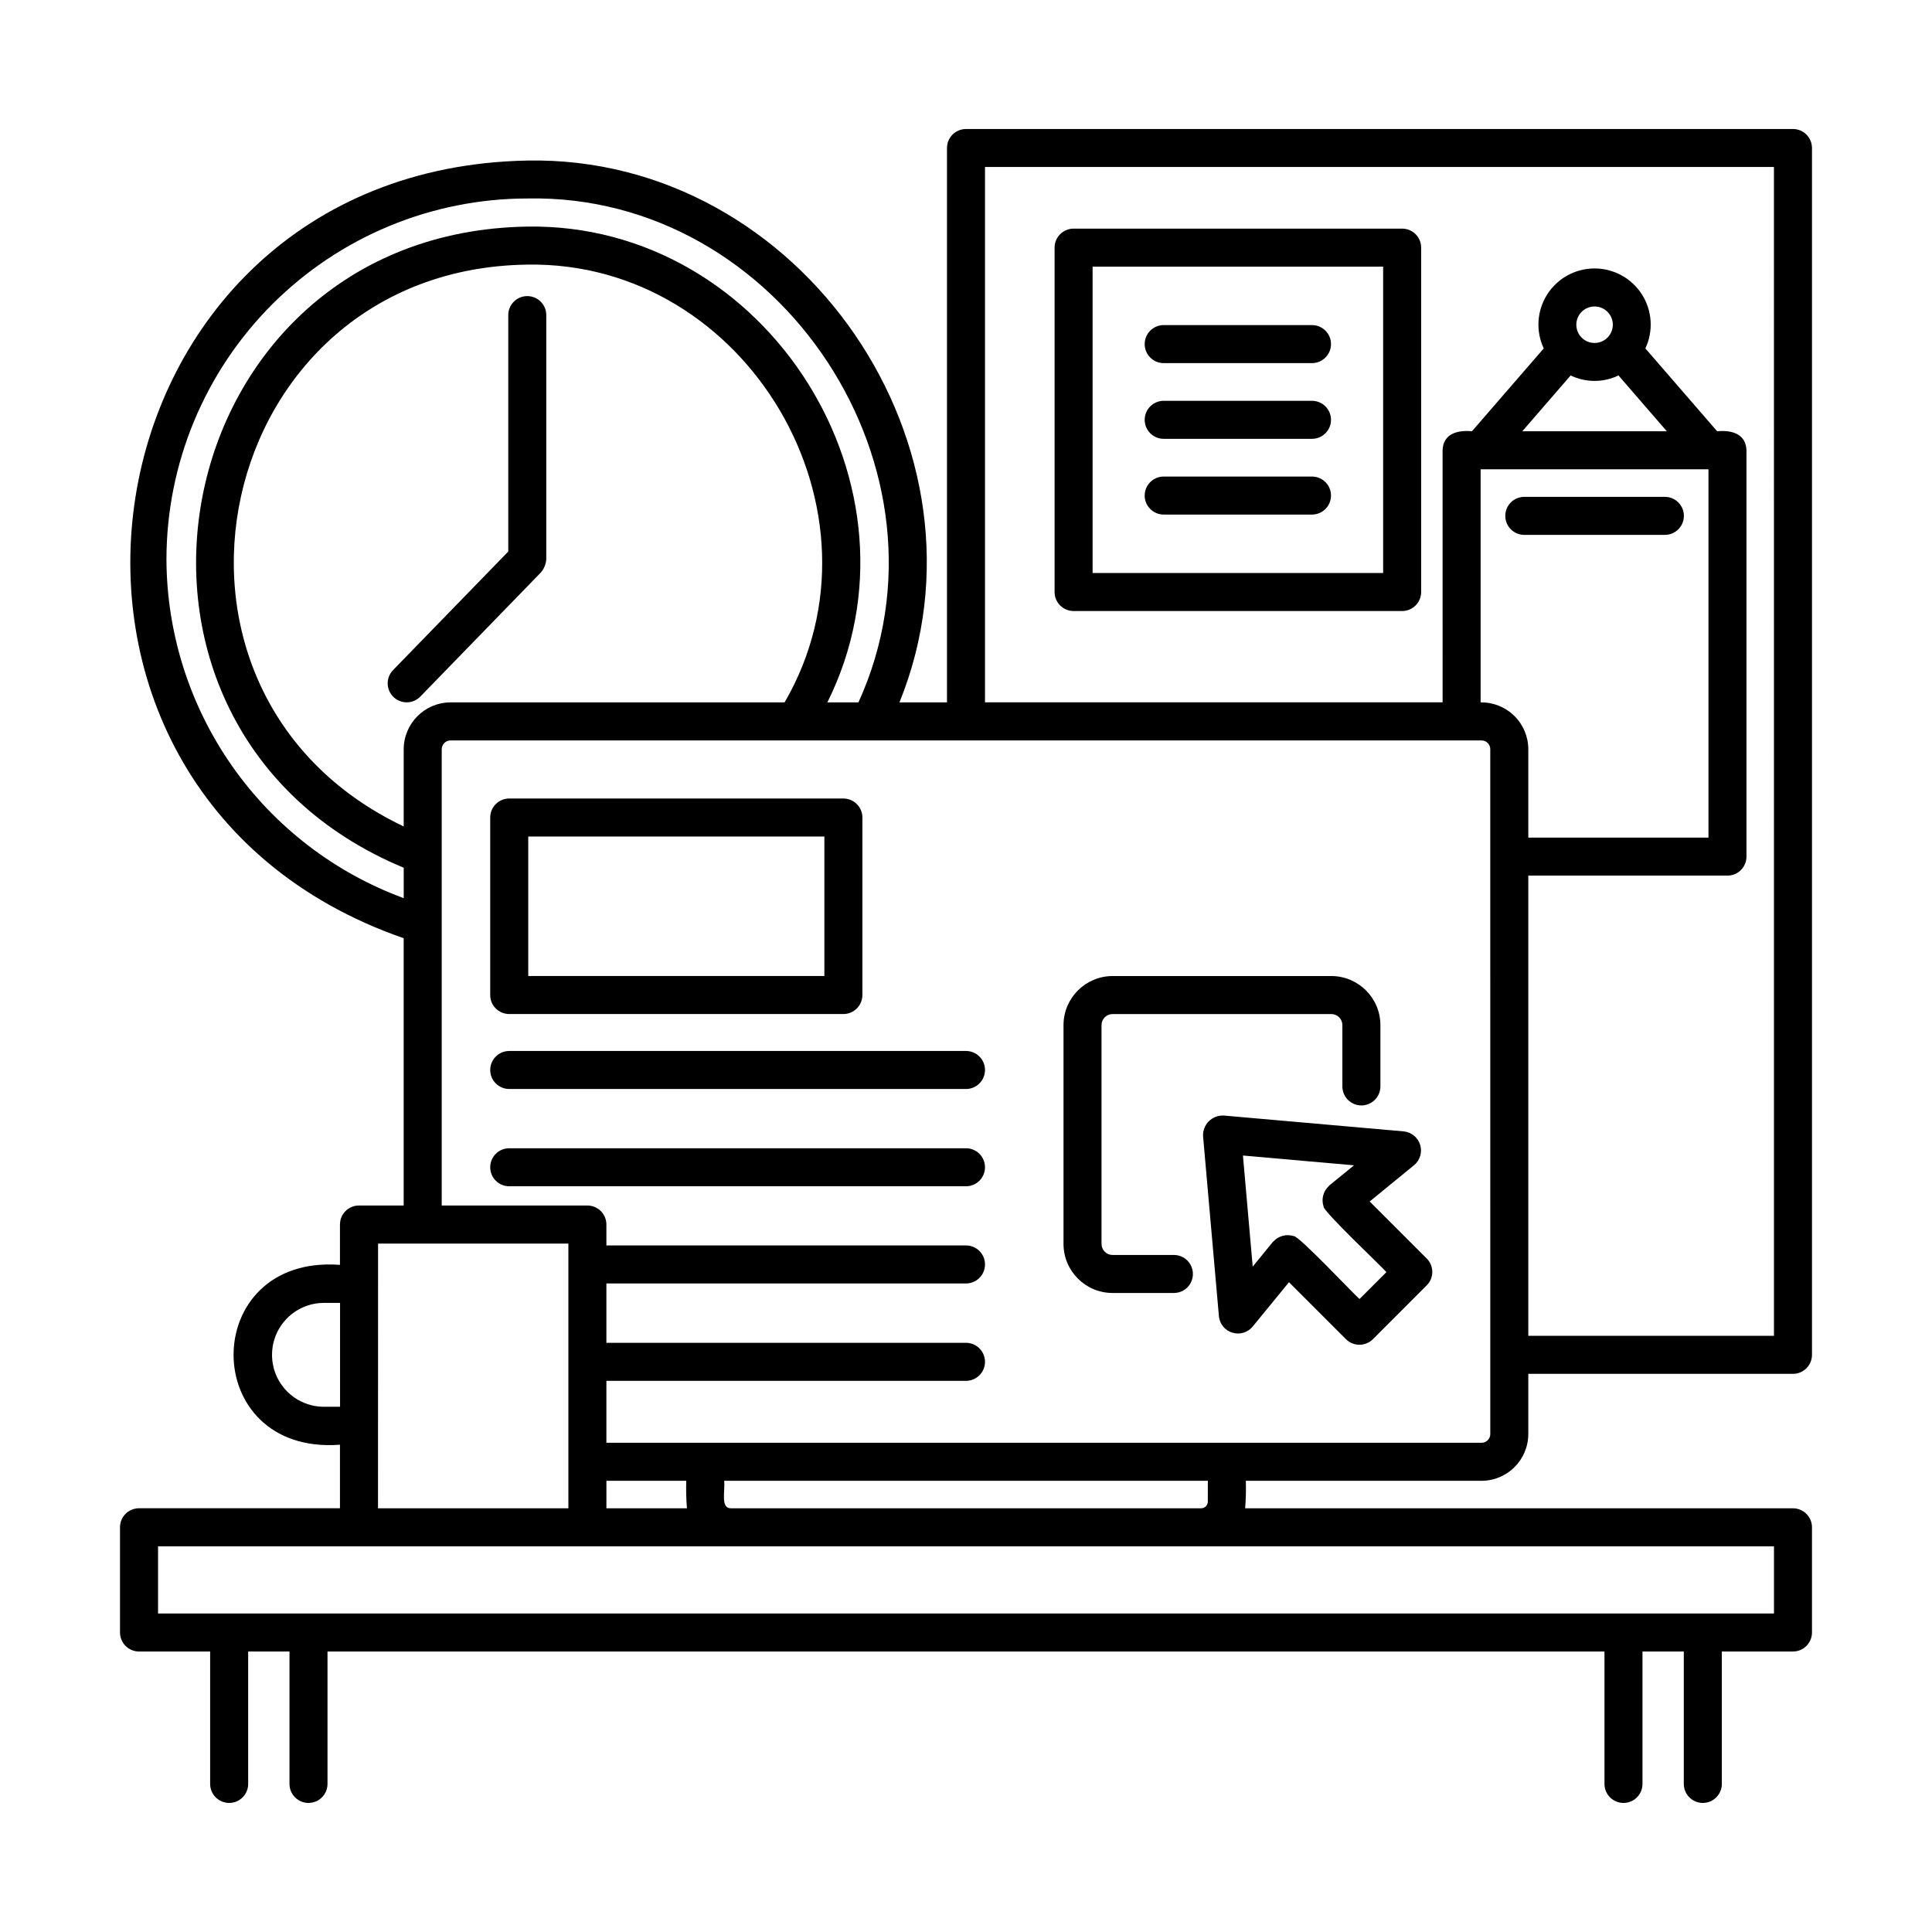 <?xml version="1.0" encoding="UTF-8"?>
<!-- Uploaded to: SVG Repo, www.svgrepo.com, Generator: SVG Repo Mixer Tools -->
<svg fill="#000000" width="800px" height="800px" version="1.1" viewBox="144 144 512 512" xmlns="http://www.w3.org/2000/svg">
 <g>
  <path d="m455.09 476.58h-16.246c-1.617 0-2.926-1.312-2.926-2.926v-57.992c0-1.613 1.309-2.922 2.926-2.926h57.973c1.617 0.004 2.926 1.312 2.926 2.926v16.25c0 2.781 2.258 5.039 5.039 5.039s5.039-2.258 5.039-5.039v-16.25c-0.012-7.176-5.828-12.992-13.004-13h-57.973c-7.176 0.008-12.992 5.824-13.004 13v57.977c0 7.184 5.82 13.008 13.004 13.016h16.246c2.785 0 5.039-2.254 5.039-5.035 0-2.785-2.254-5.039-5.039-5.039z"/>
  <path d="m506.98 462.41 11.793-9.648h0.004c1.555-1.312 2.18-3.426 1.578-5.371-0.598-1.949-2.301-3.348-4.324-3.559l-47.746-4.203v0.004c-1.469-0.07-2.898 0.484-3.941 1.523-1.039 1.039-1.59 2.469-1.52 3.938l4.203 47.75h-0.004c0.211 2.023 1.605 3.727 3.551 4.324 1.945 0.598 4.059-0.023 5.367-1.578l9.652-11.793 15.113 15.113c1.977 1.949 5.152 1.949 7.125 0l14.262-14.27c1.969-1.965 1.969-5.156 0-7.121zm-2.691 25.84c-1.078-0.816-16.293-17.02-17.441-16.668-1.891-0.609-3.969-0.078-5.332 1.367-0.059 0.066-0.141 0.098-0.195 0.168l-5.34 6.551-2.59-29.441 29.438 2.594-6.551 5.336c-0.066 0.055-0.098 0.141-0.16 0.203l-0.004-0.004c-1.449 1.367-1.984 3.449-1.363 5.344-0.406 1.062 15.922 16.43 16.66 17.426z"/>
  <path d="m278.95 412.73h88.555c1.336 0 2.617-0.531 3.562-1.477 0.945-0.945 1.477-2.227 1.477-3.562v-47.039c0-1.336-0.531-2.617-1.477-3.562-0.945-0.945-2.227-1.477-3.562-1.477h-88.555c-2.781 0-5.039 2.258-5.039 5.039v47.039c0 2.785 2.258 5.039 5.039 5.039zm5.039-47.039h78.477v36.965h-78.477z"/>
  <path d="m400 422.52h-121.05c-2.781 0-5.039 2.254-5.039 5.035 0 2.785 2.258 5.039 5.039 5.039h121.05c2.781 0 5.035-2.254 5.035-5.039 0-2.781-2.254-5.035-5.035-5.035z"/>
  <path d="m400 448.3h-121.05c-2.781 0-5.039 2.254-5.039 5.039 0 2.781 2.258 5.035 5.039 5.035h121.05c2.781 0 5.035-2.254 5.035-5.035 0-2.785-2.254-5.039-5.035-5.039z"/>
  <path d="m287.3 295.75c0.871-0.988 1.387-2.238 1.469-3.555v-64.691c0-2.781-2.254-5.035-5.035-5.035-2.785 0-5.039 2.254-5.039 5.035v62.66l-30.426 31.312c-0.977 0.949-1.527 2.25-1.527 3.613 0 1.359 0.547 2.664 1.523 3.613 0.977 0.949 2.293 1.461 3.656 1.422 1.359-0.035 2.648-0.625 3.566-1.625z"/>
  <path d="m619.16 178.19h-219.16c-2.785 0-5.039 2.254-5.039 5.039v146.91h-12.598c27.258-67.168-25.977-145.01-98.645-143.59-120.06 2.266-145.87 166.82-32.738 206.09v70.832h-11.848c-2.781 0-5.039 2.258-5.039 5.039v10.691c-37.605-2.801-37.578 50.477 0 47.664v16.836l-53.254 0.004c-2.781 0-5.035 2.254-5.035 5.039v27.883c0 1.336 0.531 2.617 1.473 3.562 0.945 0.945 2.227 1.477 3.562 1.477h18.852v35.09h0.004c0 2.785 2.254 5.039 5.035 5.039 2.785 0 5.039-2.254 5.039-5.039v-35.09h10.949v35.09c0 2.785 2.254 5.039 5.039 5.039 2.781 0 5.035-2.254 5.035-5.039v-35.09h338.41v35.09c0 2.785 2.254 5.039 5.039 5.039 2.781 0 5.035-2.254 5.035-5.039v-35.09h10.949v35.09c0 2.785 2.258 5.039 5.039 5.039s5.039-2.254 5.039-5.039v-35.09h18.852c1.336 0 2.617-0.531 3.562-1.477 0.945-0.945 1.477-2.227 1.477-3.562v-27.875c0-1.336-0.531-2.617-1.477-3.562-0.945-0.945-2.227-1.477-3.562-1.477h-145.18c0.195-2.422 0.258-4.856 0.184-7.285h62.438c6.856-0.004 12.41-5.562 12.418-12.418v-15.93h70.141c1.336 0 2.617-0.531 3.562-1.477s1.477-2.227 1.477-3.562v-319.82c0-1.336-0.531-2.617-1.477-3.562-0.945-0.945-2.227-1.477-3.562-1.477zm-431.05 114.03c0.027-25.352 10.109-49.66 28.039-67.586 17.926-17.926 42.23-28.008 67.586-28.035 67.297-1.398 115.64 72.457 87.758 133.54h-8.238c28.34-56.875-15.91-127.13-79.52-126.09-96.766 1.512-121.92 132.8-32.746 169.91v8.062l-0.004-0.004c-18.387-6.769-34.262-18.996-45.5-35.047-11.238-16.047-17.301-35.148-17.375-54.742zm62.875 50.332v20.465c-75.148-35.77-50.77-147.79 32.746-148.89 58.383-1.039 97.5 65.59 68.195 116.01h-88.457c-6.879-0.016-12.465 5.547-12.484 12.426zm-21.402 174.25c-7.492-0.145-13.492-6.262-13.492-13.758 0-7.496 6-13.613 13.492-13.758h4.535v27.512zm14.609-43.242h50.434v70.152h-50.449zm60.512 62.867h21.16c-0.074 2.43-0.012 4.863 0.18 7.285h-21.34zm309.42 35.164h-428.24v-17.801h428.24zm-150.04-29.641c0 0.973-0.789 1.762-1.762 1.762h-124.64c-2.762 0-1.512-4.445-1.762-7.285h128.17zm74.855-17.941c0.008 0.625-0.234 1.223-0.676 1.664-0.441 0.441-1.043 0.688-1.664 0.68h-231.9v-16.418h95.301c2.781 0 5.035-2.258 5.035-5.039s-2.254-5.039-5.035-5.039h-95.301v-15.73h95.301c2.781 0 5.035-2.254 5.035-5.035 0-2.785-2.254-5.039-5.035-5.039h-95.301v-5.543c0-1.336-0.531-2.617-1.477-3.562-0.945-0.945-2.227-1.477-3.562-1.477h-38.602v-120.91c-0.004-0.629 0.25-1.23 0.699-1.672 0.449-0.441 1.059-0.684 1.688-0.668h273.15c0.621-0.008 1.223 0.238 1.664 0.676 0.441 0.441 0.684 1.043 0.676 1.664zm27.633-289.12h0.004c-2.672 0-4.836-2.164-4.836-4.836s2.164-4.836 4.836-4.836 4.836 2.164 4.836 4.836-2.164 4.836-4.836 4.836zm-6.332 8.609c4.004 1.93 8.668 1.93 12.672 0l12.82 14.797h-38.312zm-23.859 24.875h60.379v97.598h-47.742v-23.414c-0.004-3.328-1.344-6.516-3.719-8.852-2.375-2.332-5.586-3.617-8.918-3.566zm77.738 229.63h-65.102v-121.96h52.777c1.336 0 2.617-0.527 3.562-1.473 0.945-0.945 1.477-2.227 1.477-3.562v-107.68c-0.152-4.418-4-5.406-7.769-5.039l-19.02-21.957v0.004c2.164-4.609 1.82-10.004-0.91-14.301-2.731-4.293-7.469-6.894-12.559-6.894-5.09 0-9.824 2.602-12.555 6.894-2.731 4.297-3.074 9.691-0.914 14.301l-19.02 21.949c-3.738-0.352-7.637 0.586-7.785 5.039l0.004 66.801h-121.27v-141.87h209.08z"/>
  <path d="m428.51 305.93h87.074c1.336 0 2.617-0.531 3.562-1.477 0.945-0.945 1.477-2.227 1.477-3.562v-91.266c0-1.336-0.531-2.617-1.477-3.562-0.945-0.945-2.227-1.477-3.562-1.477h-87.074c-2.781 0-5.035 2.258-5.035 5.039v91.266c0 1.336 0.527 2.617 1.473 3.562 0.945 0.945 2.227 1.477 3.562 1.477zm5.039-91.266h76.996v81.188h-76.996z"/>
  <path d="m491.69 230.15h-39.297c-2.781 0-5.039 2.258-5.039 5.039 0 2.785 2.258 5.039 5.039 5.039h39.297c2.781 0 5.039-2.254 5.039-5.039 0-2.781-2.258-5.039-5.039-5.039z"/>
  <path d="m491.69 250.22h-39.297c-2.781 0-5.039 2.254-5.039 5.035 0 2.785 2.258 5.039 5.039 5.039h39.297c2.781 0 5.039-2.254 5.039-5.039 0-2.781-2.258-5.035-5.039-5.035z"/>
  <path d="m491.69 270.29h-39.297c-2.781 0-5.039 2.254-5.039 5.035 0 2.785 2.258 5.039 5.039 5.039h39.297c2.781 0 5.039-2.254 5.039-5.039 0-2.781-2.258-5.035-5.039-5.035z"/>
  <path d="m547.95 285.75h37.258c2.785 0 5.039-2.258 5.039-5.039s-2.254-5.039-5.039-5.039h-37.258c-2.781 0-5.035 2.258-5.035 5.039s2.254 5.039 5.035 5.039z"/>
 </g>
</svg>